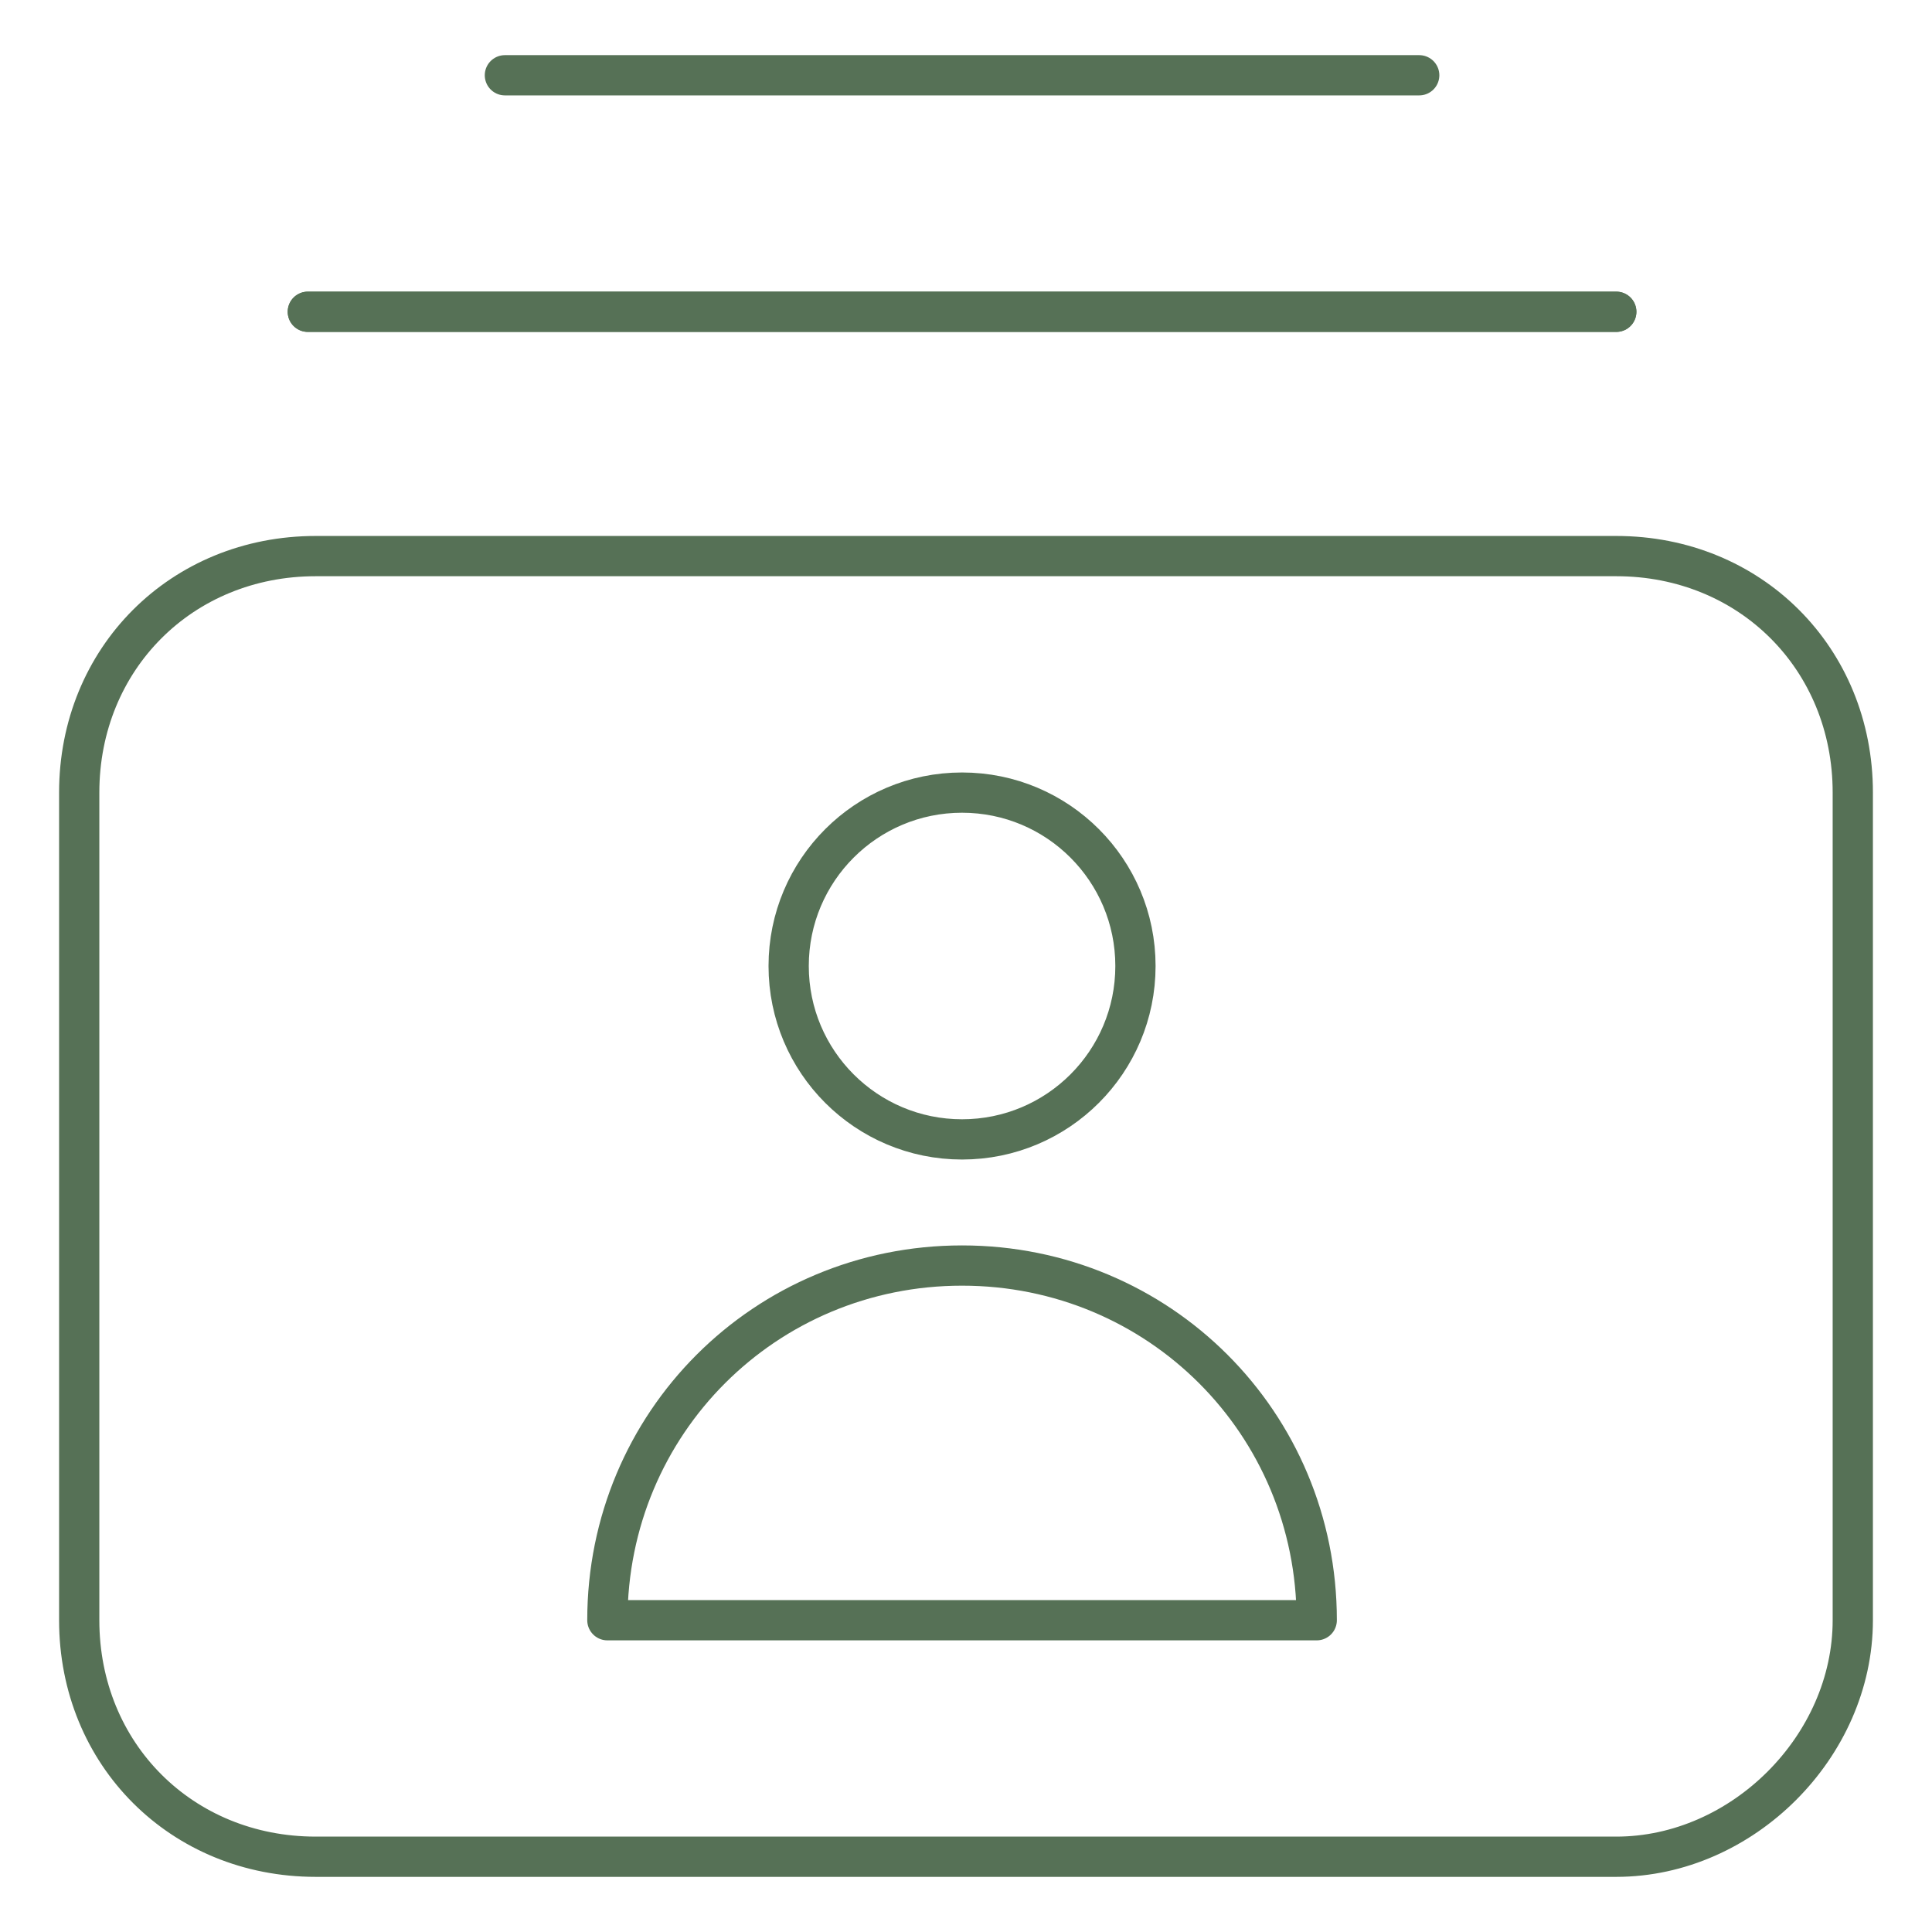 <svg xmlns="http://www.w3.org/2000/svg" fill="none" viewBox="-0.25 -0.25 24 24" id="User-Profile-Stacking--Streamline-Ultimate" height="24" width="24">
  <desc>
    User Profile Stacking Streamline Icon: https://streamlinehq.com
  </desc>
  <path stroke="#567156" stroke-linecap="round" stroke-linejoin="round" stroke-miterlimit="10" d="M11.701 13.904c1.19 0 2.154 -0.964 2.154 -2.154 0 -1.19 -0.964 -2.154 -2.154 -2.154 -1.19 0 -2.154 0.964 -2.154 2.154 0 1.19 0.964 2.154 2.154 2.154Z" stroke-width="0.5"></path>
  <path stroke="#567156" stroke-linecap="round" stroke-linejoin="round" stroke-miterlimit="10" d="M7.295 19.877c0 -2.448 1.958 -4.406 4.406 -4.406 2.448 0 4.406 1.958 4.406 4.406H7.295Z" stroke-width="0.5"></path>
  <path stroke="#567156" stroke-linecap="round" stroke-linejoin="round" stroke-miterlimit="10" d="M19.828 22.815H3.672c-1.665 0 -2.938 -1.273 -2.938 -2.938V9.596c0 -1.665 1.273 -2.938 2.938 -2.938h16.156c1.665 0 2.938 1.273 2.938 2.938V19.877c0 1.567 -1.371 2.938 -2.938 2.938Z" stroke-width="0.5"></path>
  <path stroke="#567156" stroke-linecap="round" stroke-linejoin="round" stroke-miterlimit="10" d="M3.574 3.623H19.828" stroke-width="0.5"></path>
  <path stroke="#567156" stroke-linecap="round" stroke-linejoin="round" stroke-miterlimit="10" d="M3.574 3.623H19.828" stroke-width="0.5"></path>
  <path stroke="#567156" stroke-linecap="round" stroke-linejoin="round" stroke-miterlimit="10" d="M6.022 0.685H17.38" stroke-width="0.5"></path>
</svg>